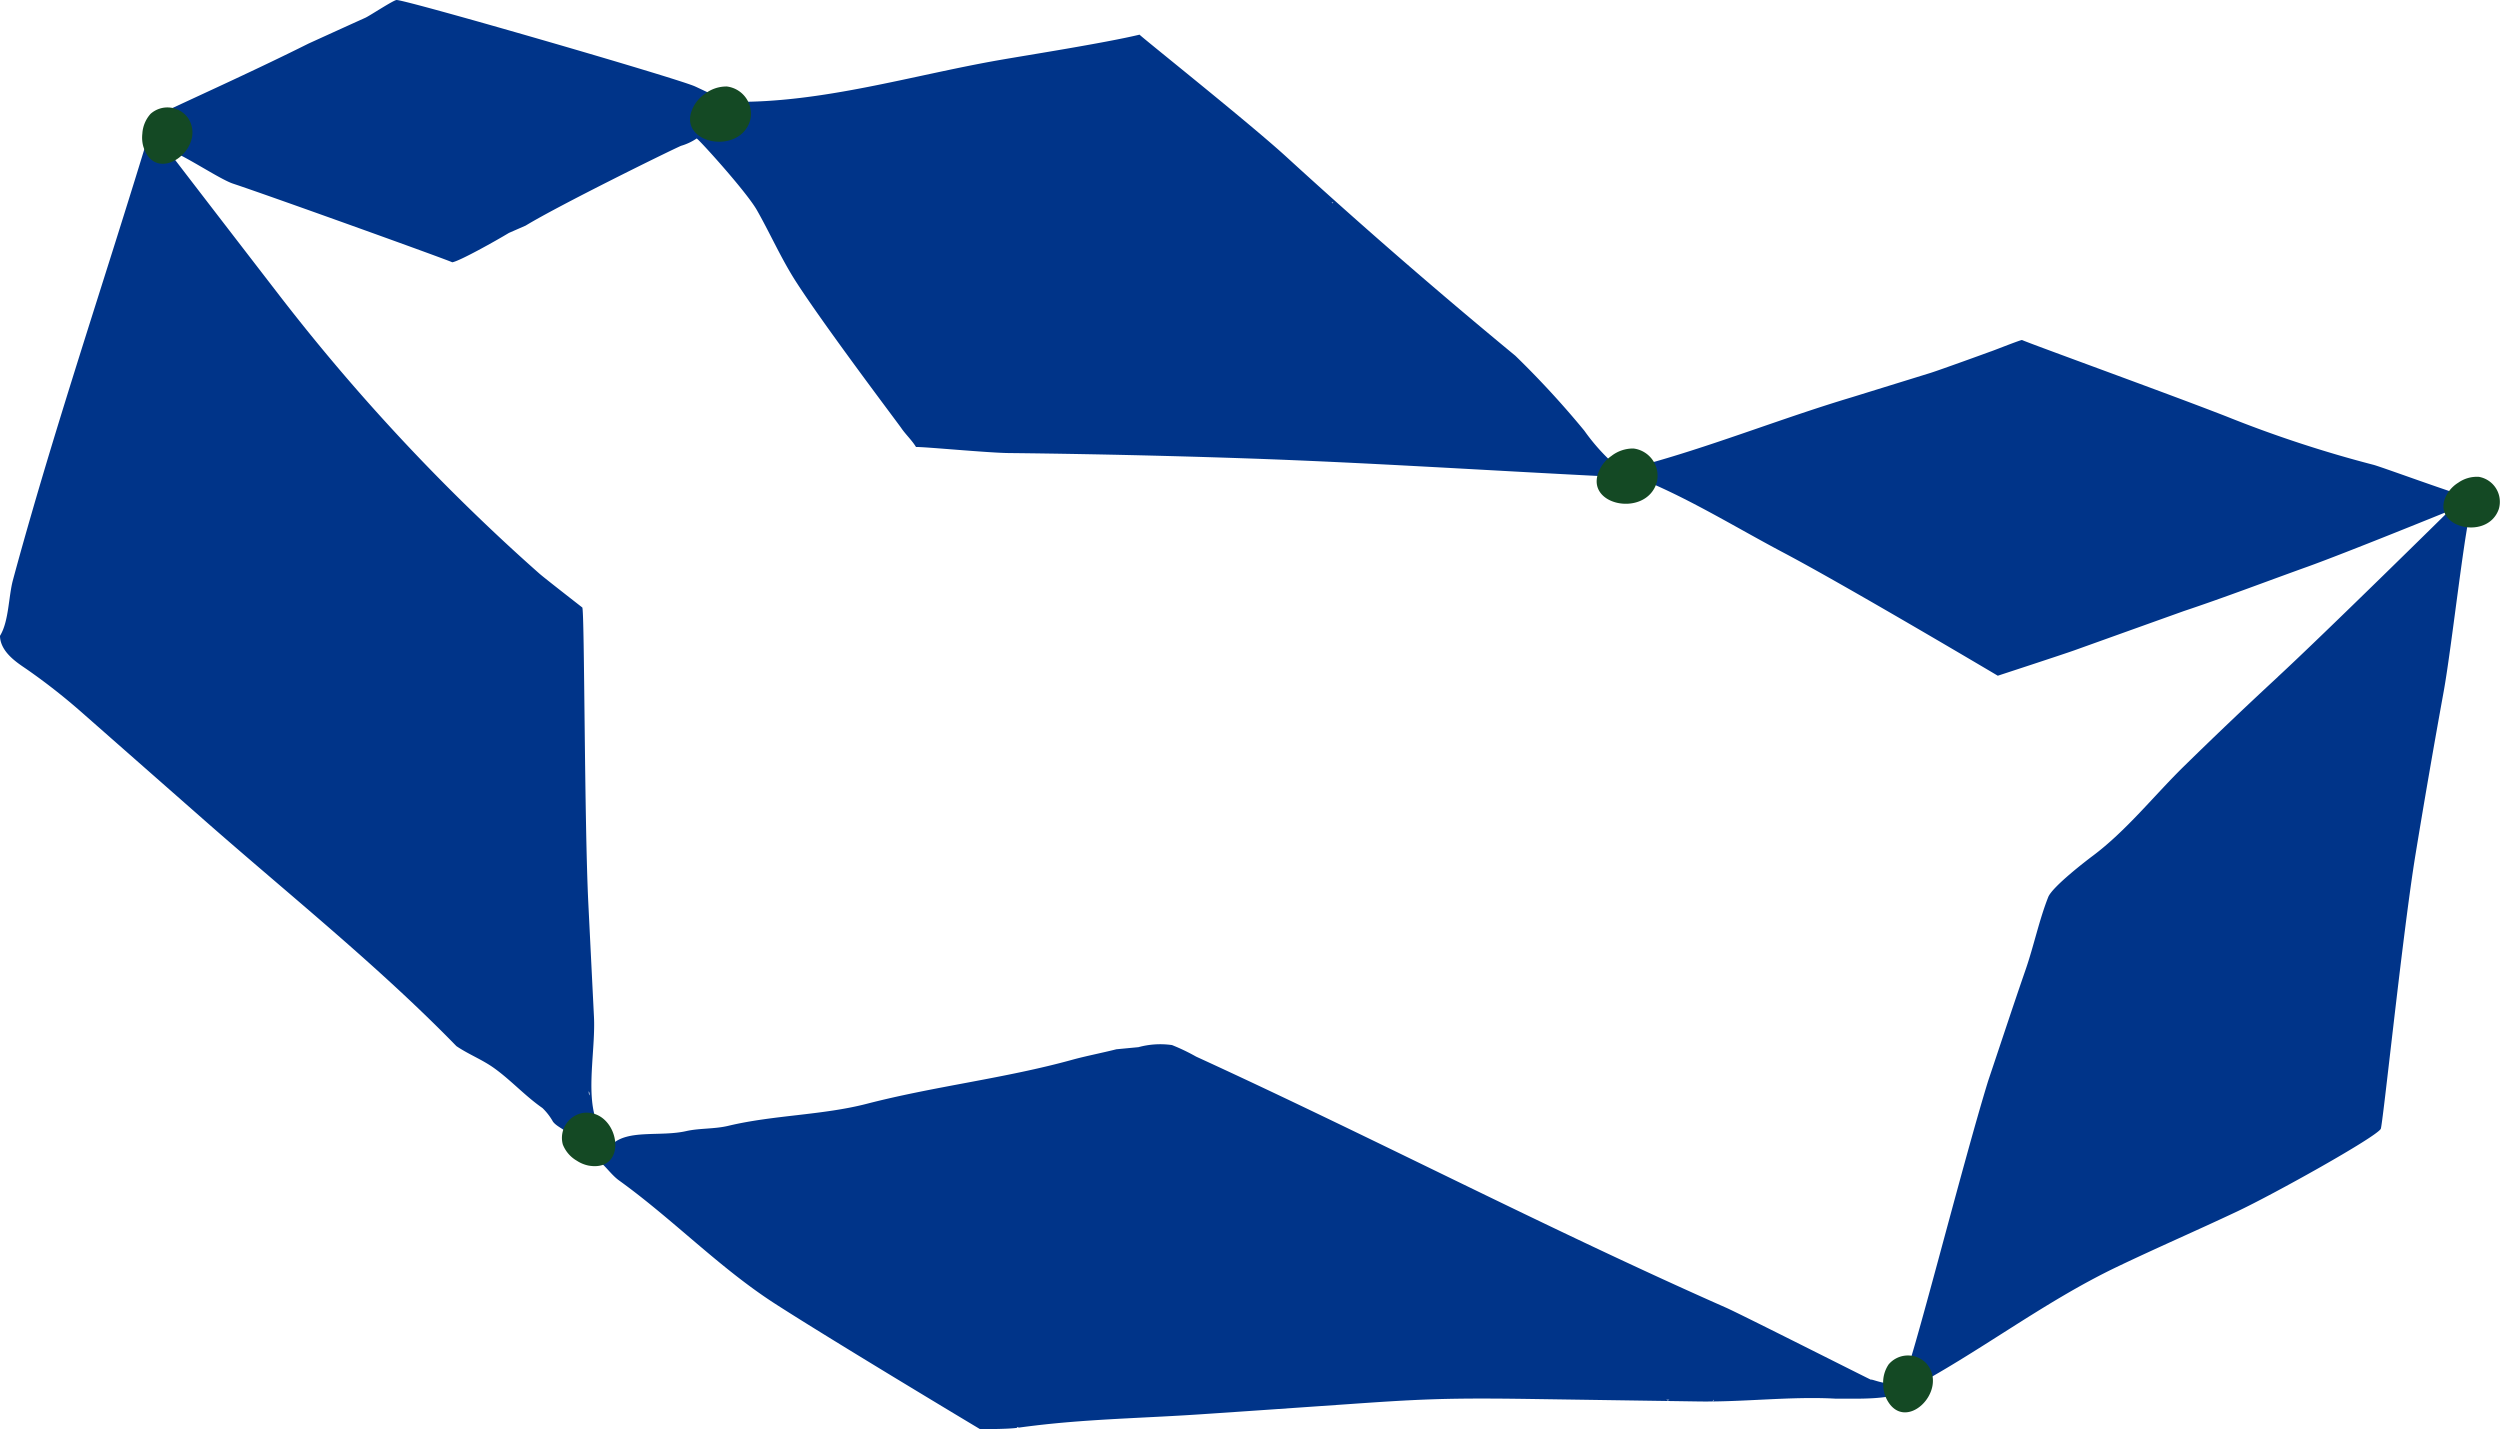 <svg id="グループ_603" data-name="グループ 603" xmlns="http://www.w3.org/2000/svg" xmlns:xlink="http://www.w3.org/1999/xlink" width="302.463" height="172.903" viewBox="0 0 302.463 172.903">
  <defs>
    <clipPath id="clip-path">
      <rect id="長方形_188" data-name="長方形 188" width="302.463" height="172.903" fill="none"/>
    </clipPath>
    <clipPath id="clip-path-3">
      <rect id="長方形_181" data-name="長方形 181" width="6.086" height="6.823" fill="none"/>
    </clipPath>
    <clipPath id="clip-path-4">
      <rect id="長方形_182" data-name="長方形 182" width="6.487" height="6.471" fill="none"/>
    </clipPath>
    <clipPath id="clip-path-5">
      <rect id="長方形_183" data-name="長方形 183" width="6.018" height="6.883" fill="none"/>
    </clipPath>
    <clipPath id="clip-path-6">
      <rect id="長方形_184" data-name="長方形 184" width="6.843" height="6.143" fill="none"/>
    </clipPath>
    <clipPath id="clip-path-7">
      <rect id="長方形_185" data-name="長方形 185" width="7.384" height="6.692" fill="none"/>
    </clipPath>
    <clipPath id="clip-path-8">
      <rect id="長方形_186" data-name="長方形 186" width="7.384" height="6.691" fill="none"/>
    </clipPath>
  </defs>
  <g id="グループ_520" data-name="グループ 520" clip-path="url(#clip-path)">
    <g id="グループ_519" data-name="グループ 519">
      <g id="グループ_518" data-name="グループ 518" clip-path="url(#clip-path)">
        <path id="パス_818" data-name="パス 818" d="M299.088,60.3c-2.833-.82-10.663-3.7-11.894-4.054a146.318,146.318,0,0,1-17.844-5.869c-6.889-2.692-23.834-8.825-24.722-9.244-.45.086-3.727,1.4-3.808,1.4-.163.066-6.232,2.267-7.259,2.585l-9.555,2.957c-8.01,2.4-15.859,5.515-23.809,7.787-.807.168-1.1-.162-1.9.254-.506.262-1.453,1.175-2.032.888a24.648,24.648,0,0,1-4.586-4.9,110.842,110.842,0,0,0-8.346-9.066q-6.78-5.591-13.421-11.346-7.234-6.271-14.3-12.734c-4.5-4.116-17.781-14.682-17.739-14.766-4.151,1-13.755,2.512-17.018,3.085-10.559,1.851-21.457,5.208-32.238,5.039-.723-.008-3.582-1.43-4.517-1.857C81.9,9.456,49.3.026,47.986,0c-.348-.008-3.274,1.92-3.771,2.144-2.292,1.032-4.578,2.079-6.868,3.118-6.136,3.069-12.477,5.932-18.686,8.832C15.493,24.652,12.084,35.137,8.8,45.661c-1.673,5.36-3.317,10.731-4.879,16.125-.807,2.791-1.6,5.586-2.354,8.393-.539,2-.487,5.005-1.568,6.751l0,.031C.069,78.925,2.11,80.2,3.238,80.97a74.4,74.4,0,0,1,6.829,5.373q7.353,6.467,14.709,12.936c10.191,8.961,21.01,17.6,30.445,27.288,1.484,1.008,3.1,1.611,4.57,2.666,2.045,1.469,3.729,3.352,5.84,4.824a7.06,7.06,0,0,1,1.272,1.65c.468.62,1.424.922,1.9,1.524.042.21.084.422.126.634.709,1.037,2.258,1.684,3.3,2.412.971.676,1.707,1.848,2.666,2.538,6.544,4.711,12.155,10.595,18.93,14.95,7.149,4.6,24.739,15.136,24.739,15.136s3.219.024,4.5-.154q2.216-.306,4.443-.526c5.835-.573,11.721-.71,17.573-1.1,6.023-.4,12.045-.825,18.066-1.241,3.388-.236,6.777-.472,10.171-.586,4.475-.149,8.955-.083,13.433-.016l18.768.278c5.488.081,11.187-.637,16.506-.341,2.943,0,6.513.154,8.5-.89,8.8-4.6,16.568-10.72,25.569-15.036,4.823-2.312,9.729-4.434,14.563-6.717,4.481-2.118,16.67-8.909,17.375-9.983.217-.121,2.658-23.782,4.229-33.324q1.611-9.806,3.388-19.587c1.008-5.559,2.689-21.117,3.426-22.369V60.3M161.351,24.5c-.189.081-.055.159-.254,0ZM71.218,132.024c.1.149.1.214.126.508-.1-.149-.1-.212-.126-.508m51.794,40.623h.254c-.189.082-.055.159-.254,0m78.58-3.3h.382c-.22.113-.163.112-.382,0m5.586.254.126-.254s.1.076-.126.254M275.6,81.882q-5.749,5.317-11.346,10.8c-3.668,3.593-7.008,7.848-11.118,10.907-.561.417-4.826,3.672-5.332,4.949-1.1,2.784-1.744,5.918-2.733,8.773-1.55,4.478-3.025,8.984-4.538,13.475-3.229,10.5-9.3,34.694-10.375,36.532-1.927.4-3.674-.516-3.8-.393-.024.024-15.728-7.919-17.555-8.726-21.635-9.558-42.658-20.541-64.085-30.361a23.538,23.538,0,0,0-2.92-1.4,10,10,0,0,0-4.062.254l-2.666.254c-1.725.44-3.7.817-5.331,1.268-8.134,2.252-16.641,3.2-24.882,5.332-5.376,1.388-11.308,1.357-16.757,2.666-1.679.4-3.478.27-5.078.634-3.13.713-7.083-.252-9.013,1.65a1.9,1.9,0,0,1-1.4-.508c-.238-1.1-.508-2.271-.762-3.427-.751-3.405.189-8,.015-11.533q-.34-6.824-.678-13.649c-.492-9.916-.458-35.43-.733-35.88-.215-.173-4.586-3.567-5.182-4.093q-3.172-2.8-6.241-5.721-6.142-5.829-11.868-12.075-6.936-7.562-13.217-15.688C31.8,33.146,20.241,18.144,20.241,18.1c1.694.429,6.284,3.562,7.942,4.114,4.47,1.485,26.288,9.333,26.532,9.521.891-.142,5.327-2.627,6.855-3.554l2.032-.89c3.962-2.415,17.1-8.9,18.788-9.647a6.763,6.763,0,0,0,1.9-.89c.244.079,6.013,6.432,7.287,8.673,1.631,2.87,2.957,5.907,4.748,8.686,3.537,5.489,12.344,17.126,12.719,17.679.513.757,1.281,1.464,1.778,2.284,1.312,0,8.752.71,11.184.736q4.735.051,9.471.139,9.765.18,19.527.514c14.42.5,28.85,1.446,43.223,2.165.277.011.615.275,1.016.128.794-.294.979-.7,2.158-.254,6.238,2.349,12.428,6.219,18.356,9.348,7.581,4,25.948,14.9,25.948,14.9s7.887-2.579,9.252-3.069q6.635-2.381,13.271-4.758c5.007-1.67,9.951-3.569,14.921-5.352,4.6-1.65,17.144-6.753,17.144-6.753s-15.068,14.853-20.7,20.059" transform="translate(-0.001 0)" fill="#003489"/>
        <g id="グループ_502" data-name="グループ 502" transform="translate(17.197 12.994)" style="mix-blend-mode: multiply;isolation: isolate">
          <g id="グループ_501" data-name="グループ 501">
            <g id="グループ_500" data-name="グループ 500" clip-path="url(#clip-path-3)">
              <path id="パス_819" data-name="パス 819" d="M10.782,12.792a3.993,3.993,0,0,1-.128-1.573,3.916,3.916,0,0,1,.995-2.406,3.067,3.067,0,0,1,4.556.535c2.32,3.65-3.92,8.239-5.423,3.443" transform="translate(-10.63 -8.032)" fill="#144924"/>
            </g>
          </g>
        </g>
        <g id="グループ_505" data-name="グループ 505" transform="translate(67.955 134.617)" style="mix-blend-mode: multiply;isolation: isolate">
          <g id="グループ_504" data-name="グループ 504">
            <g id="グループ_503" data-name="グループ 503" clip-path="url(#clip-path-4)">
              <path id="パス_820" data-name="パス 820" d="M45.3,89.619a4,4,0,0,1-1.461-.594,3.91,3.91,0,0,1-1.7-1.972,3.064,3.064,0,0,1,2.53-3.826c4.3-.427,5.591,7.211.631,6.392" transform="translate(-42.004 -83.21)" fill="#144924"/>
            </g>
          </g>
        </g>
        <g id="グループ_508" data-name="グループ 508" transform="translate(227.84 163.992)" style="mix-blend-mode: multiply;isolation: isolate">
          <g id="グループ_507" data-name="グループ 507">
            <g id="グループ_506" data-name="グループ 506" clip-path="url(#clip-path-5)">
              <path id="パス_821" data-name="パス 821" d="M141.184,106.51a4.017,4.017,0,0,1-.345-1.539,3.914,3.914,0,0,1,.65-2.522,3.067,3.067,0,0,1,4.586-.1c2.8,3.292-2.737,8.7-4.892,4.163" transform="translate(-140.833 -101.367)" fill="#144924"/>
            </g>
          </g>
        </g>
        <g id="グループ_511" data-name="グループ 511" transform="translate(295.62 57.673)" style="mix-blend-mode: multiply;isolation: isolate">
          <g id="グループ_510" data-name="グループ 510">
            <g id="グループ_509" data-name="グループ 509" clip-path="url(#clip-path-6)">
              <path id="パス_822" data-name="パス 822" d="M183.363,37.454a4.023,4.023,0,0,1,1.154-1.076,3.92,3.92,0,0,1,2.5-.712,3.066,3.066,0,0,1,2.407,3.905c-1.424,4.083-8.895,2.037-6.065-2.118" transform="translate(-182.729 -35.648)" fill="#144924"/>
            </g>
          </g>
        </g>
        <g id="グループ_514" data-name="グループ 514" transform="translate(83.486 10.456)" style="mix-blend-mode: multiply;isolation: isolate">
          <g id="グループ_513" data-name="グループ 513">
            <g id="グループ_512" data-name="グループ 512" clip-path="url(#clip-path-7)">
              <path id="パス_823" data-name="パス 823" d="M52.2,8.6A4.383,4.383,0,0,1,53.39,7.372a4.262,4.262,0,0,1,2.674-.9,3.324,3.324,0,0,1,2.812,4.1C57.552,15.062,49.357,13.245,52.2,8.6" transform="translate(-51.605 -6.463)" fill="#144924"/>
            </g>
          </g>
        </g>
        <g id="グループ_517" data-name="グループ 517" transform="translate(193.169 54.253)" style="mix-blend-mode: multiply;isolation: isolate">
          <g id="グループ_516" data-name="グループ 516">
            <g id="グループ_515" data-name="グループ 515" clip-path="url(#clip-path-8)">
              <path id="パス_824" data-name="パス 824" d="M120,35.671a4.383,4.383,0,0,1,1.191-1.226,4.262,4.262,0,0,1,2.674-.9,3.324,3.324,0,0,1,2.812,4.1c-1.323,4.494-9.519,2.677-6.677-1.969" transform="translate(-119.402 -33.535)" fill="#144924"/>
            </g>
          </g>
        </g>
      </g>
    </g>
  </g>
</svg>
